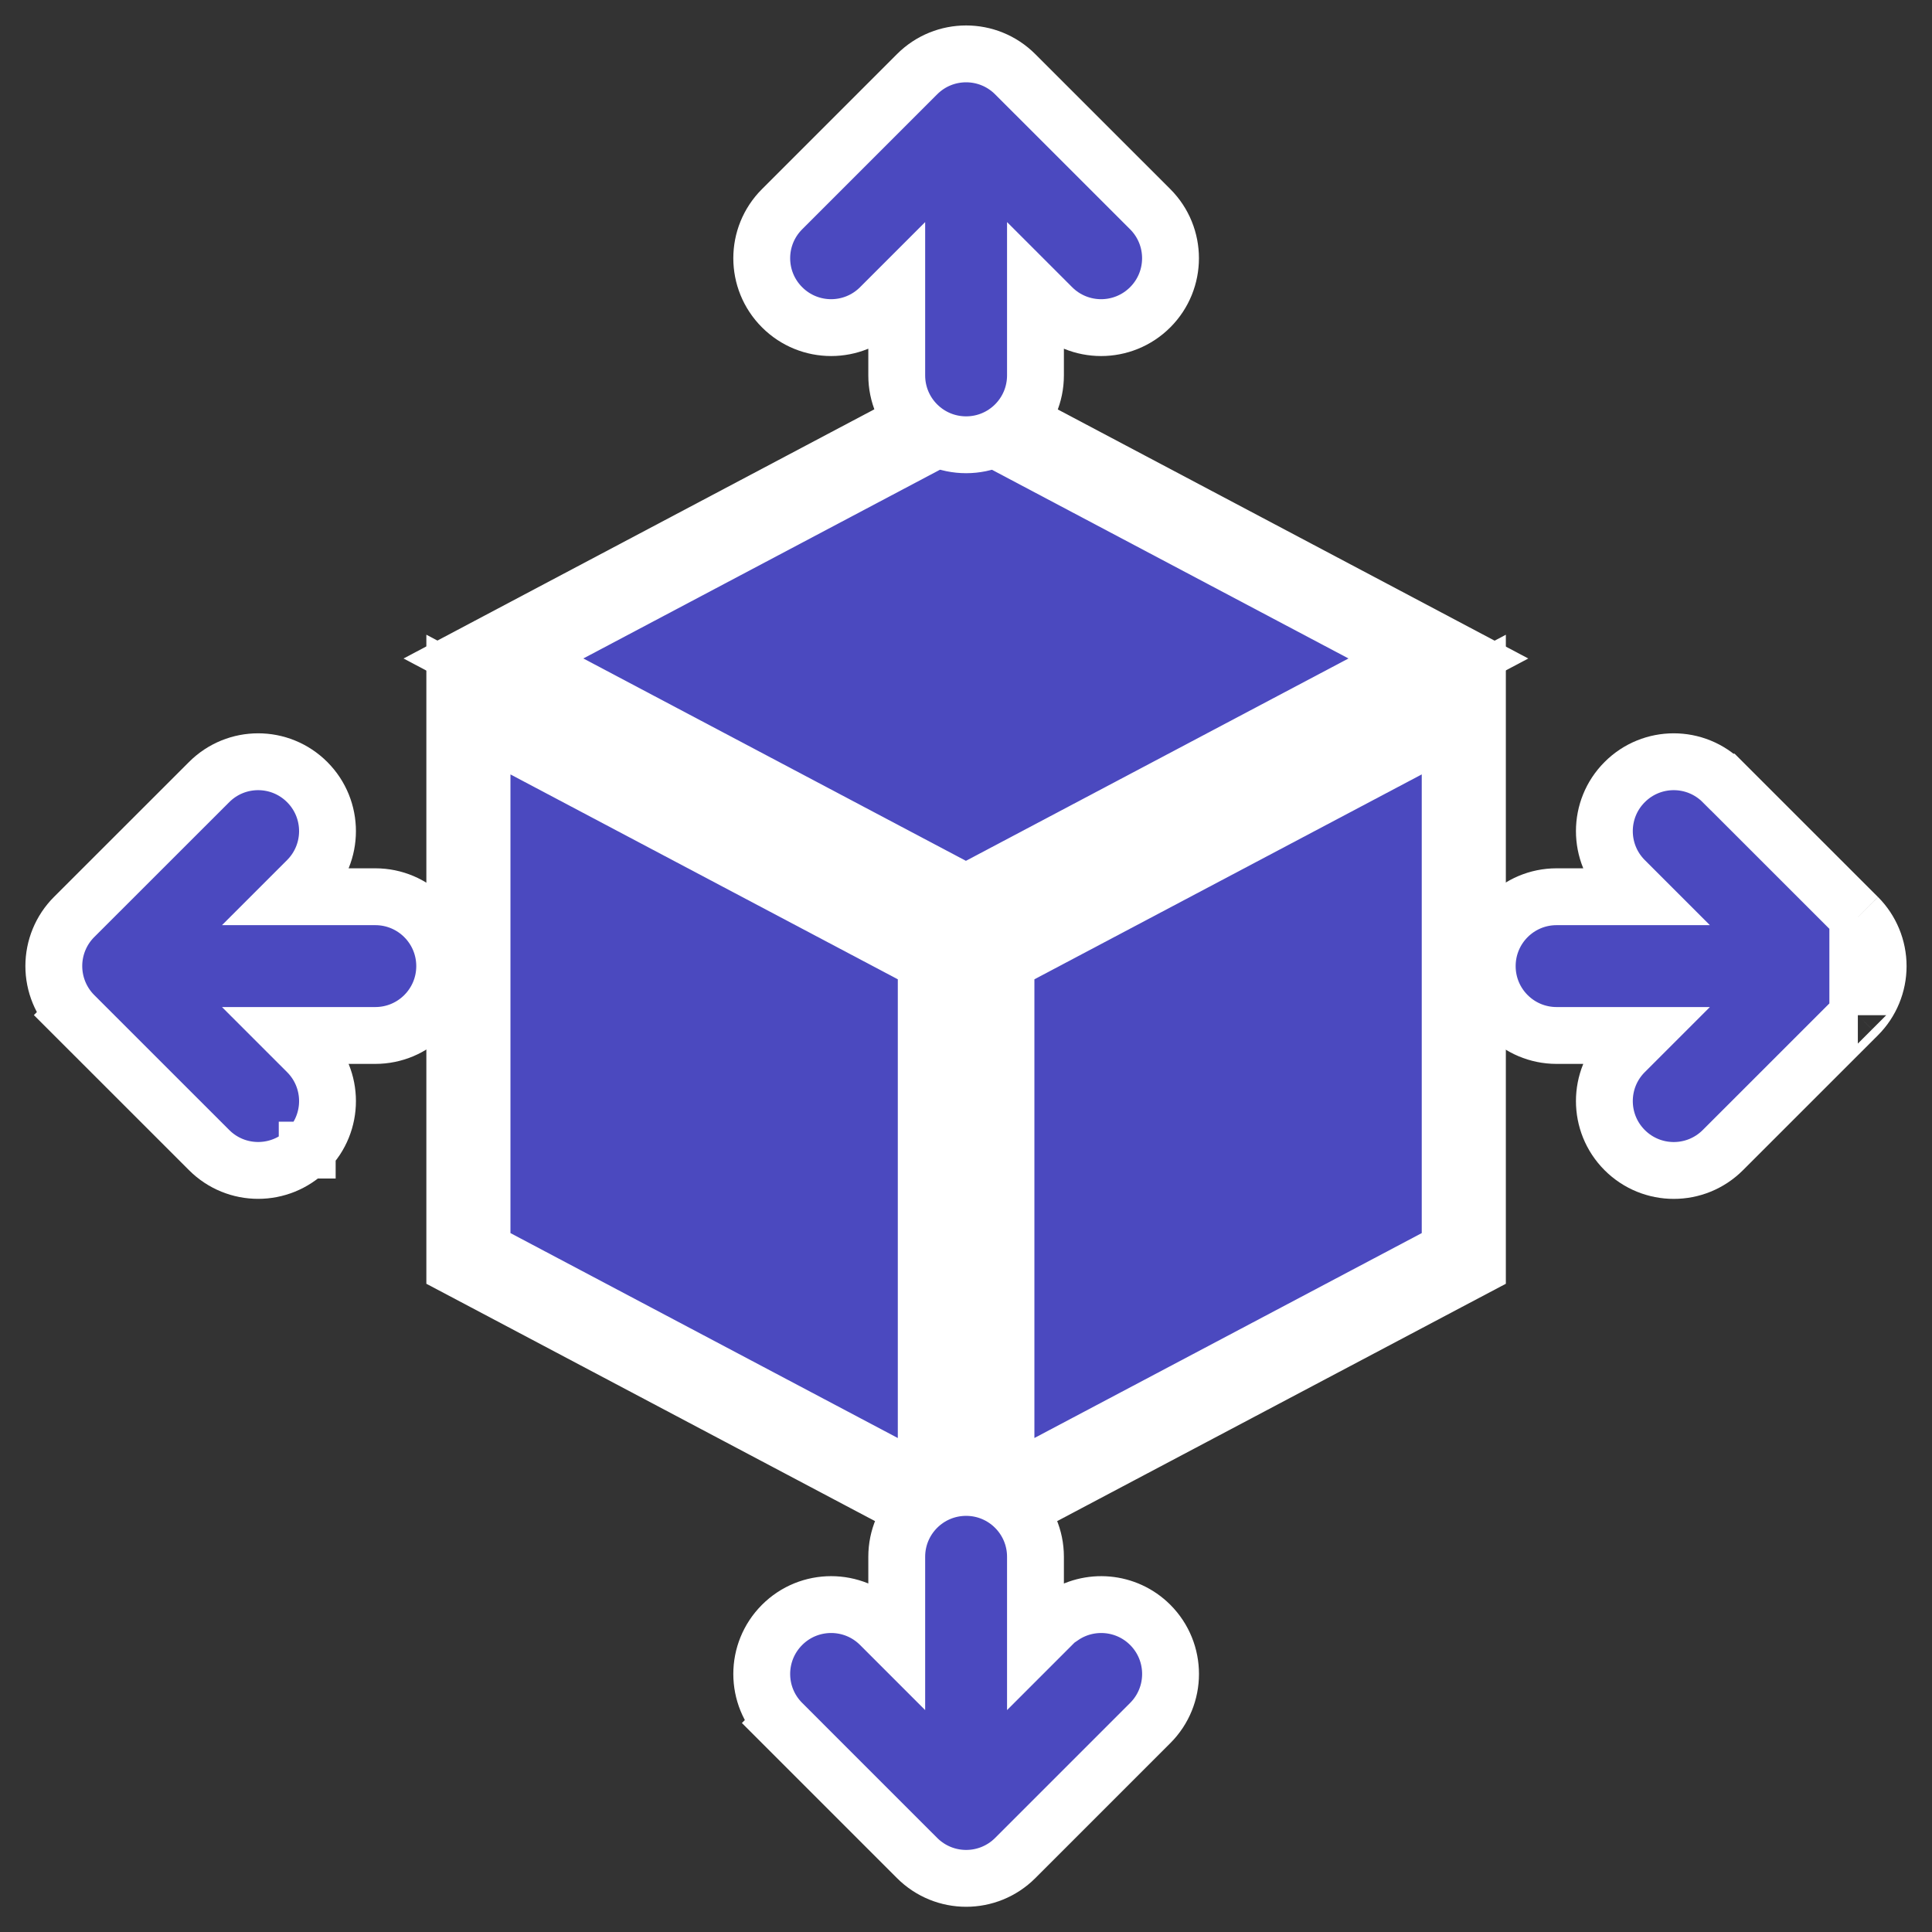<svg width="47" height="47" viewBox="0 0 47 47" fill="none" xmlns="http://www.w3.org/2000/svg">
<rect x="0" y="0" width="47" height="47" fill="#333333" stroke="none"/>
<path d="M33.283 16.923L34.992 16.019L33.283 15.114L23.977 10.189L23.498 9.936L23.019 10.189L13.713 15.114L12.004 16.019L13.713 16.923L23.02 21.846L23.498 22.099L23.976 21.846L33.283 16.923Z" fill="#4B49BF" stroke="white" stroke-width="2.046"/>
<path d="M11.395 29.998V30.614L11.94 30.902L21.362 35.887L22.864 36.681V34.983V23.824V23.207L22.319 22.919L12.896 17.935L11.395 17.14V18.839V29.998Z" fill="#4B49BF" stroke="white" stroke-width="2.046"/>
<path d="M35.61 18.839V17.14L34.108 17.935L24.686 22.919L24.141 23.207V23.824V34.983V36.681L25.642 35.887L35.065 30.902L35.61 30.614V29.998V18.839Z" fill="#4B49BF" stroke="white" stroke-width="2.046"/>
<path d="M21.412 7.475L21.815 7.072V9.132C21.815 10.065 22.57 10.82 23.503 10.82C24.435 10.82 25.19 10.065 25.19 9.132V7.072L25.593 7.475C25.922 7.804 26.354 7.97 26.787 7.97C27.22 7.97 27.652 7.804 27.981 7.475C28.64 6.816 28.64 5.748 27.981 5.089L24.696 1.805C24.037 1.146 22.969 1.146 22.31 1.805L19.026 5.089C18.366 5.748 18.366 6.816 19.026 7.475C19.685 8.135 20.753 8.135 21.412 7.475Z" fill="#4B49BF" stroke="white" stroke-width="1.383"/>
<path d="M27.982 39.529C27.399 38.947 26.497 38.879 25.84 39.327H25.796L25.593 39.529L25.19 39.932V37.872C25.19 36.94 24.435 36.185 23.503 36.185C22.57 36.185 21.815 36.94 21.815 37.872V39.932L21.412 39.529C20.753 38.87 19.685 38.87 19.026 39.529C18.366 40.189 18.366 41.257 19.026 41.916L19.515 41.427L19.026 41.916L22.31 45.2C22.639 45.529 23.071 45.695 23.504 45.695C23.937 45.695 24.369 45.529 24.698 45.2L27.982 41.916C28.641 41.257 28.641 40.189 27.982 39.529Z" fill="#4B49BF" stroke="white" stroke-width="1.383"/>
<path d="M45.195 22.309L45.195 22.309L45.196 22.31C45.196 22.31 45.196 22.31 45.197 22.31M45.195 22.309L45.197 22.31M45.195 22.309L41.911 19.026C41.91 19.026 41.91 19.026 41.91 19.026C41.251 18.366 40.183 18.366 39.524 19.026C38.865 19.685 38.865 20.753 39.524 21.412L39.927 21.815H37.867C36.935 21.815 36.18 22.57 36.18 23.503C36.18 24.435 36.935 25.19 37.867 25.19H39.927L39.524 25.593C38.865 26.252 38.865 27.32 39.524 27.979C39.853 28.308 40.285 28.474 40.718 28.474C41.151 28.474 41.583 28.308 41.912 27.979L45.195 24.697M45.195 22.309L45.195 24.697M45.197 22.31C45.512 22.626 45.69 23.056 45.69 23.503C45.69 23.946 45.515 24.378 45.196 24.696M45.197 22.31L45.196 24.696M45.196 24.696C45.195 24.696 45.195 24.696 45.195 24.697M45.196 24.696L45.195 24.697" fill="#4B49BF" stroke="white" stroke-width="1.383"/>
<path d="M7.474 27.979C7.474 27.978 7.474 27.978 7.474 27.978C8.132 27.319 8.132 26.252 7.473 25.593L7.07 25.19H9.13C10.063 25.19 10.818 24.435 10.818 23.503C10.818 22.57 10.063 21.815 9.13 21.815H7.07L7.473 21.412C8.132 20.753 8.132 19.685 7.473 19.026C6.814 18.366 5.746 18.366 5.087 19.026C5.087 19.026 5.087 19.026 5.087 19.026L1.804 22.307C1.804 22.307 1.803 22.308 1.803 22.308C1.484 22.626 1.309 23.058 1.309 23.501C1.309 23.947 1.486 24.378 1.802 24.694L2.286 24.21L1.802 24.694L5.087 27.978C5.415 28.307 5.848 28.473 6.28 28.473C6.713 28.473 7.144 28.307 7.473 27.98C7.473 27.98 7.473 27.98 7.473 27.98C7.473 27.98 7.473 27.98 7.473 27.979L7.474 27.979Z" fill="#4B49BF" stroke="white" stroke-width="1.383"/>
</svg>
